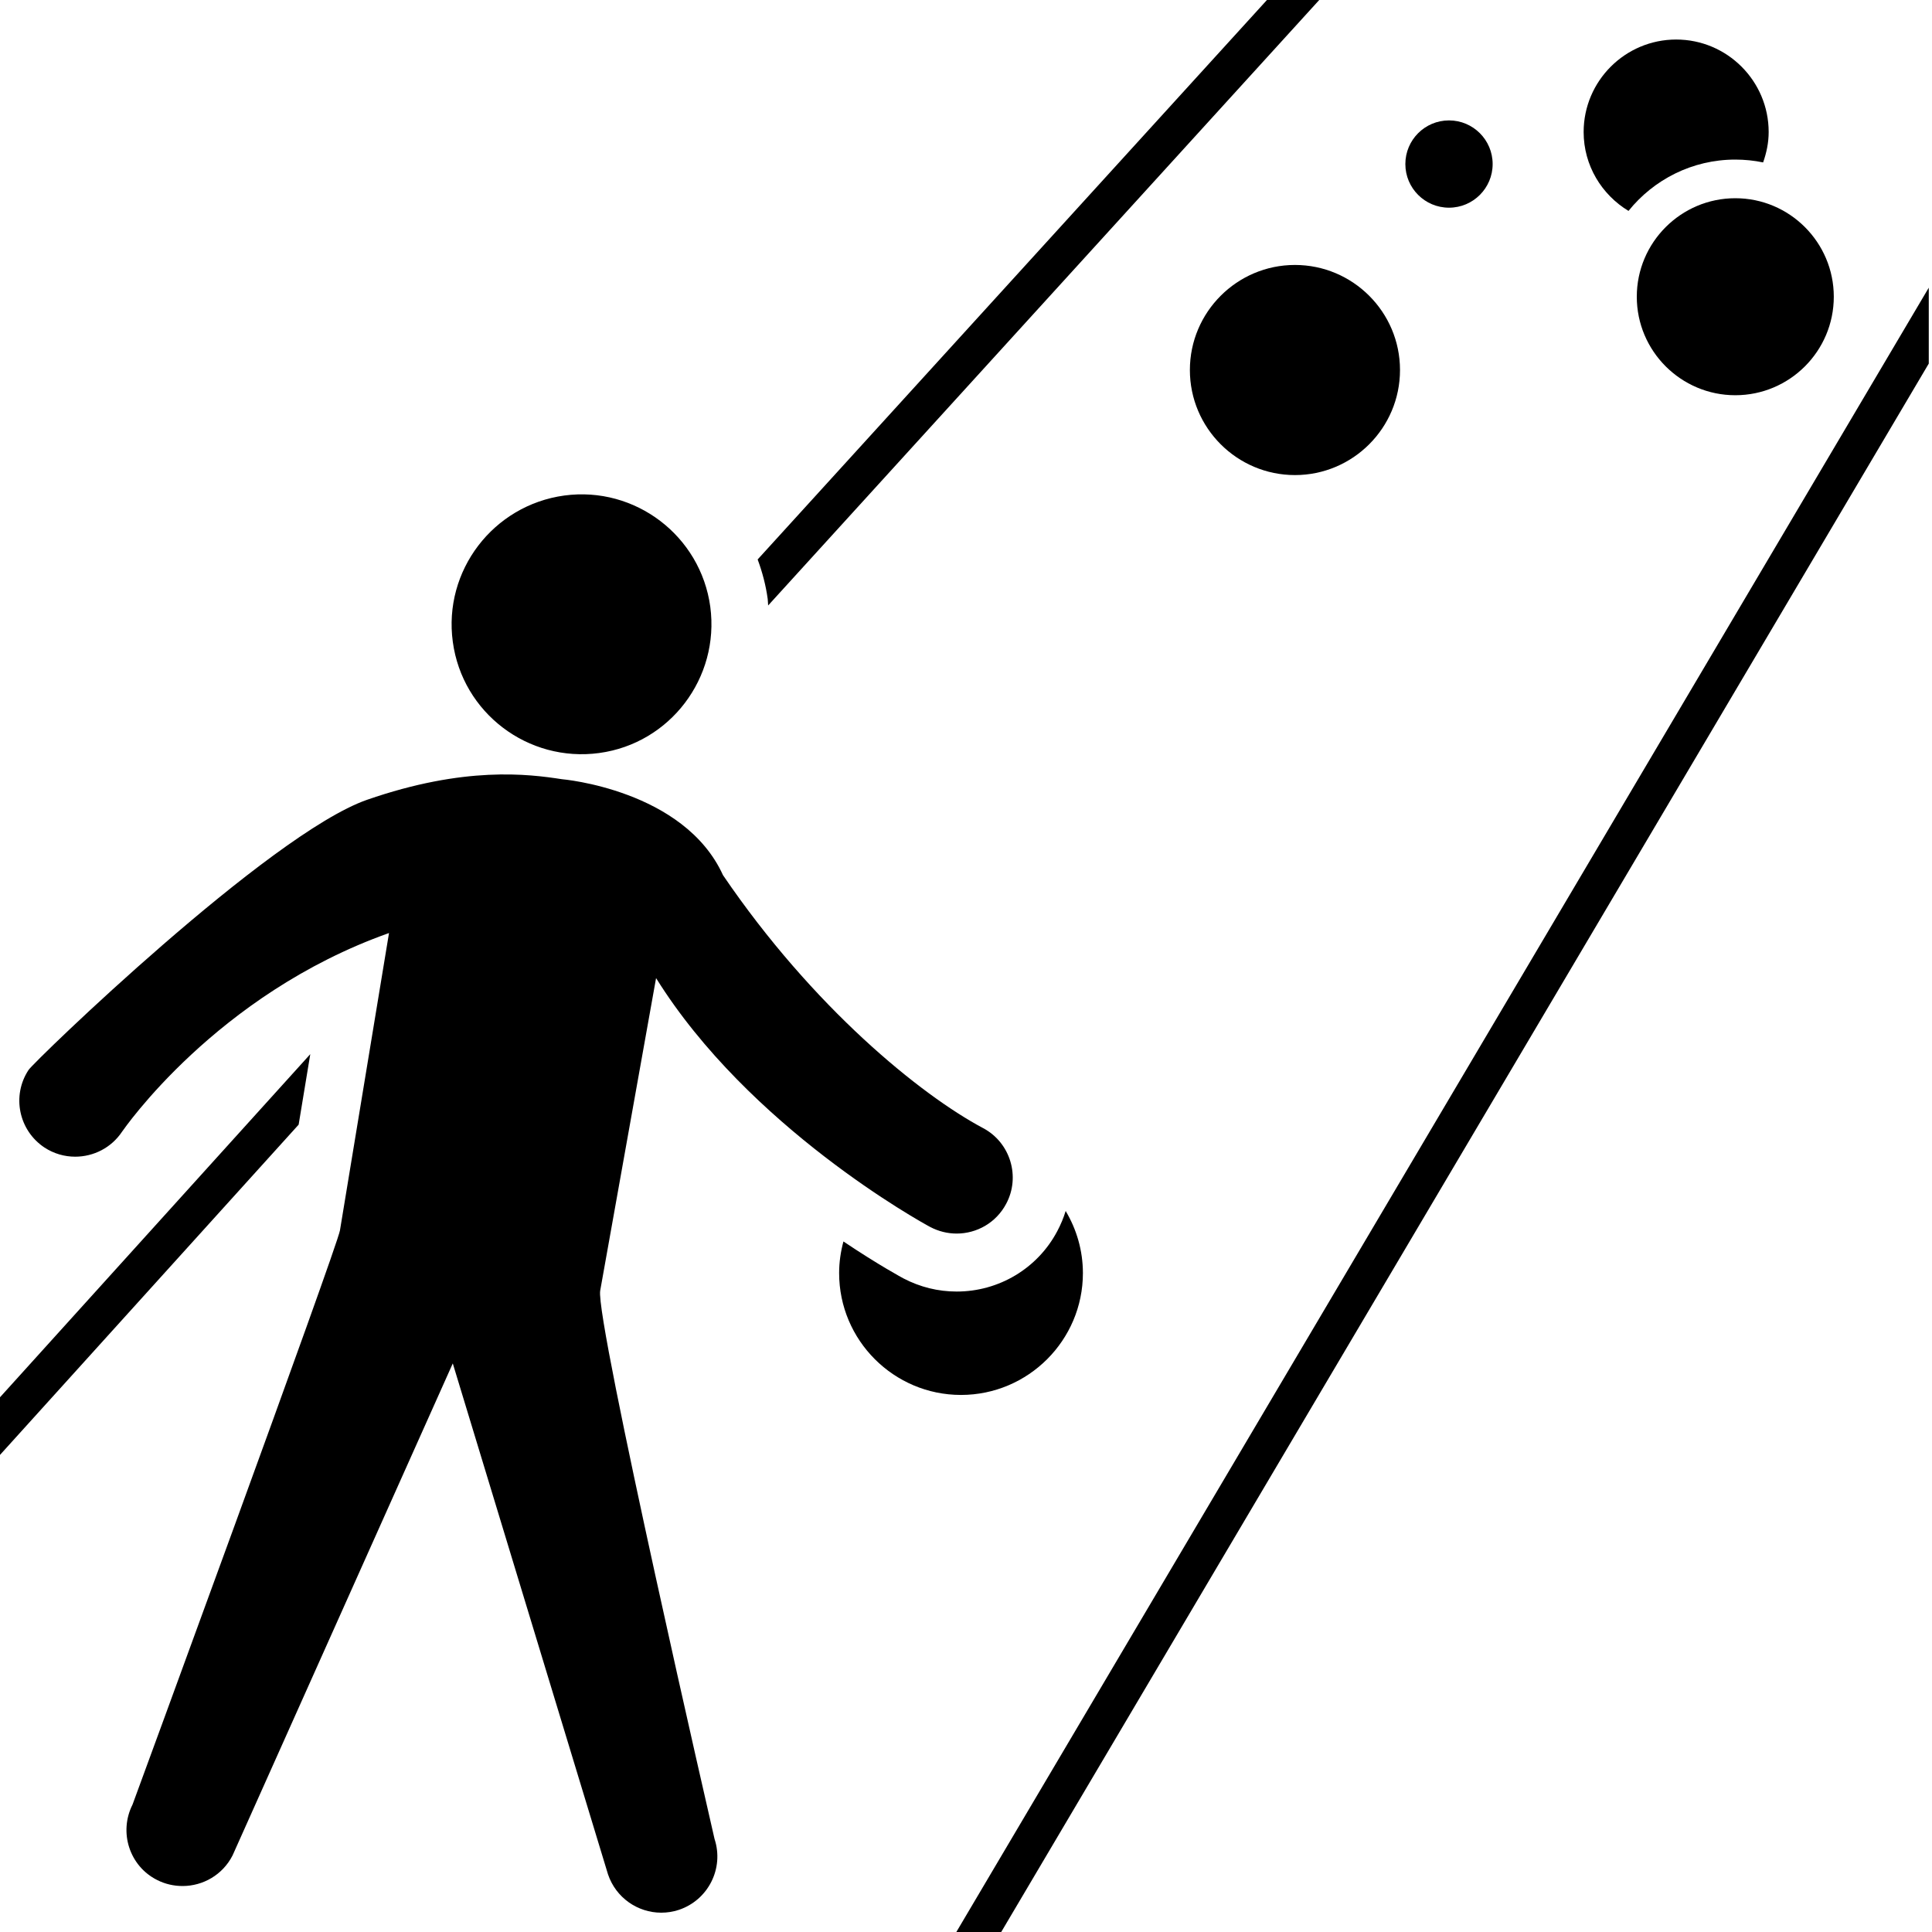 <svg xmlns="http://www.w3.org/2000/svg" xmlns:xlink="http://www.w3.org/1999/xlink" version="1.1" id="Layer_1" x="0px" y="0px" width="100px" height="100px" viewBox="0 0 100 100" enable-background="new 0 0 100 100" xml:space="preserve">
<g>
	<g>
		<g>
			<g>
				<path fill="#000000" d="M50.885,58.391c-3.229-1.72-8.795-6.23-13.463-13.093c-2.02-4.435-8.34-4.967-8.34-4.967      c-1.738-0.267-5.026-0.69-10.086,1.067C13.945,43.162,1.763,54.939,1.477,55.382c-0.879,1.335-0.508,3.125,0.82,4.011      c0.495,0.325,1.048,0.477,1.595,0.477c0.944,0,1.869-0.456,2.428-1.297c0.06-0.077,4.857-7.103,13.815-10.279l-2.539,15.391      C17.453,64.562,6.861,93.402,6.861,93.402c-0.723,1.433-0.163,3.185,1.271,3.906c0.423,0.215,0.872,0.312,1.32,0.312      c1.049,0,2.07-0.573,2.585-1.582L23.436,70.57l8.034,26.445C31.88,98.232,33.013,99,34.224,99c0.306,0,0.611-0.046,0.911-0.145      c1.522-0.508,2.351-2.147,1.849-3.672c0,0-6.185-26.867-5.918-28.379l2.892-16.178c4.805,7.715,13.725,12.637,14.192,12.884      c0.437,0.228,0.898,0.339,1.368,0.339c1.035,0,2.037-0.554,2.559-1.537C52.832,60.909,52.297,59.139,50.885,58.391z"/>
			</g>
		</g>
	</g>
	<g>
		<g>
			<path fill="#000000" d="M29.211,25.648c-3.686,0.502-6.275,3.895-5.774,7.572c0.495,3.678,3.895,6.256,7.578,5.756     c3.665-0.496,6.243-3.888,5.749-7.572C36.262,27.732,32.877,25.154,29.211,25.648z"/>
		</g>
	</g>
</g>
<g>
	<g>
		<path fill="#000000" d="M84.291,10.917c1.302-1.618,3.295-2.657,5.528-2.657c0.493,0,0.976,0.051,1.44,0.147    c0.174-0.495,0.287-1.019,0.287-1.573c0-2.64-2.147-4.788-4.788-4.788c-2.64,0-4.789,2.148-4.789,4.788    C81.97,8.57,82.906,10.077,84.291,10.917z"/>
	</g>
	<path fill="#000000" d="M89.819,10.26c-2.811,0-5.099,2.288-5.099,5.099c0,2.812,2.288,5.098,5.099,5.098   c2.812,0,5.098-2.286,5.098-5.098C94.917,12.548,92.631,10.26,89.819,10.26z"/>
</g>
<g>
	<path fill="#000000" d="M67.026,13.714c-2.997,0-5.438,2.44-5.438,5.438c0,3,2.44,5.437,5.438,5.438   c2.999,0,5.438-2.438,5.438-5.438C72.464,16.154,70.025,13.714,67.026,13.714z"/>
</g>
<path fill="#000000" d="M55.159,62.681c-0.111,0.361-0.259,0.714-0.441,1.055c-1.016,1.914-3.012,3.114-5.2,3.114  c-0.964,0-1.891-0.229-2.754-0.679c-0.04-0.021-1.285-0.69-3.108-1.913c-0.141,0.523-0.223,1.069-0.223,1.636  c0,3.479,2.83,6.308,6.307,6.308s6.311-2.829,6.311-6.308C56.05,64.72,55.721,63.623,55.159,62.681z"/>
<circle fill="#000000" cx="75" cy="8.491" r="2.259"/>
<path fill="#000000" d="M65.577,0L39.216,28.957c0.241,0.651,0.423,1.331,0.52,2.042c0.015,0.114,0.012,0.227,0.023,0.34L68.283,0  H65.577z"/>
<polygon fill="#000000" points="0,72.323 0,75.306 15.458,58.211 16.06,54.563 "/>
<polygon fill="#000000" points="99.833,14.891 49.5,100 51.823,100 99.833,18.819 "/>
</svg>